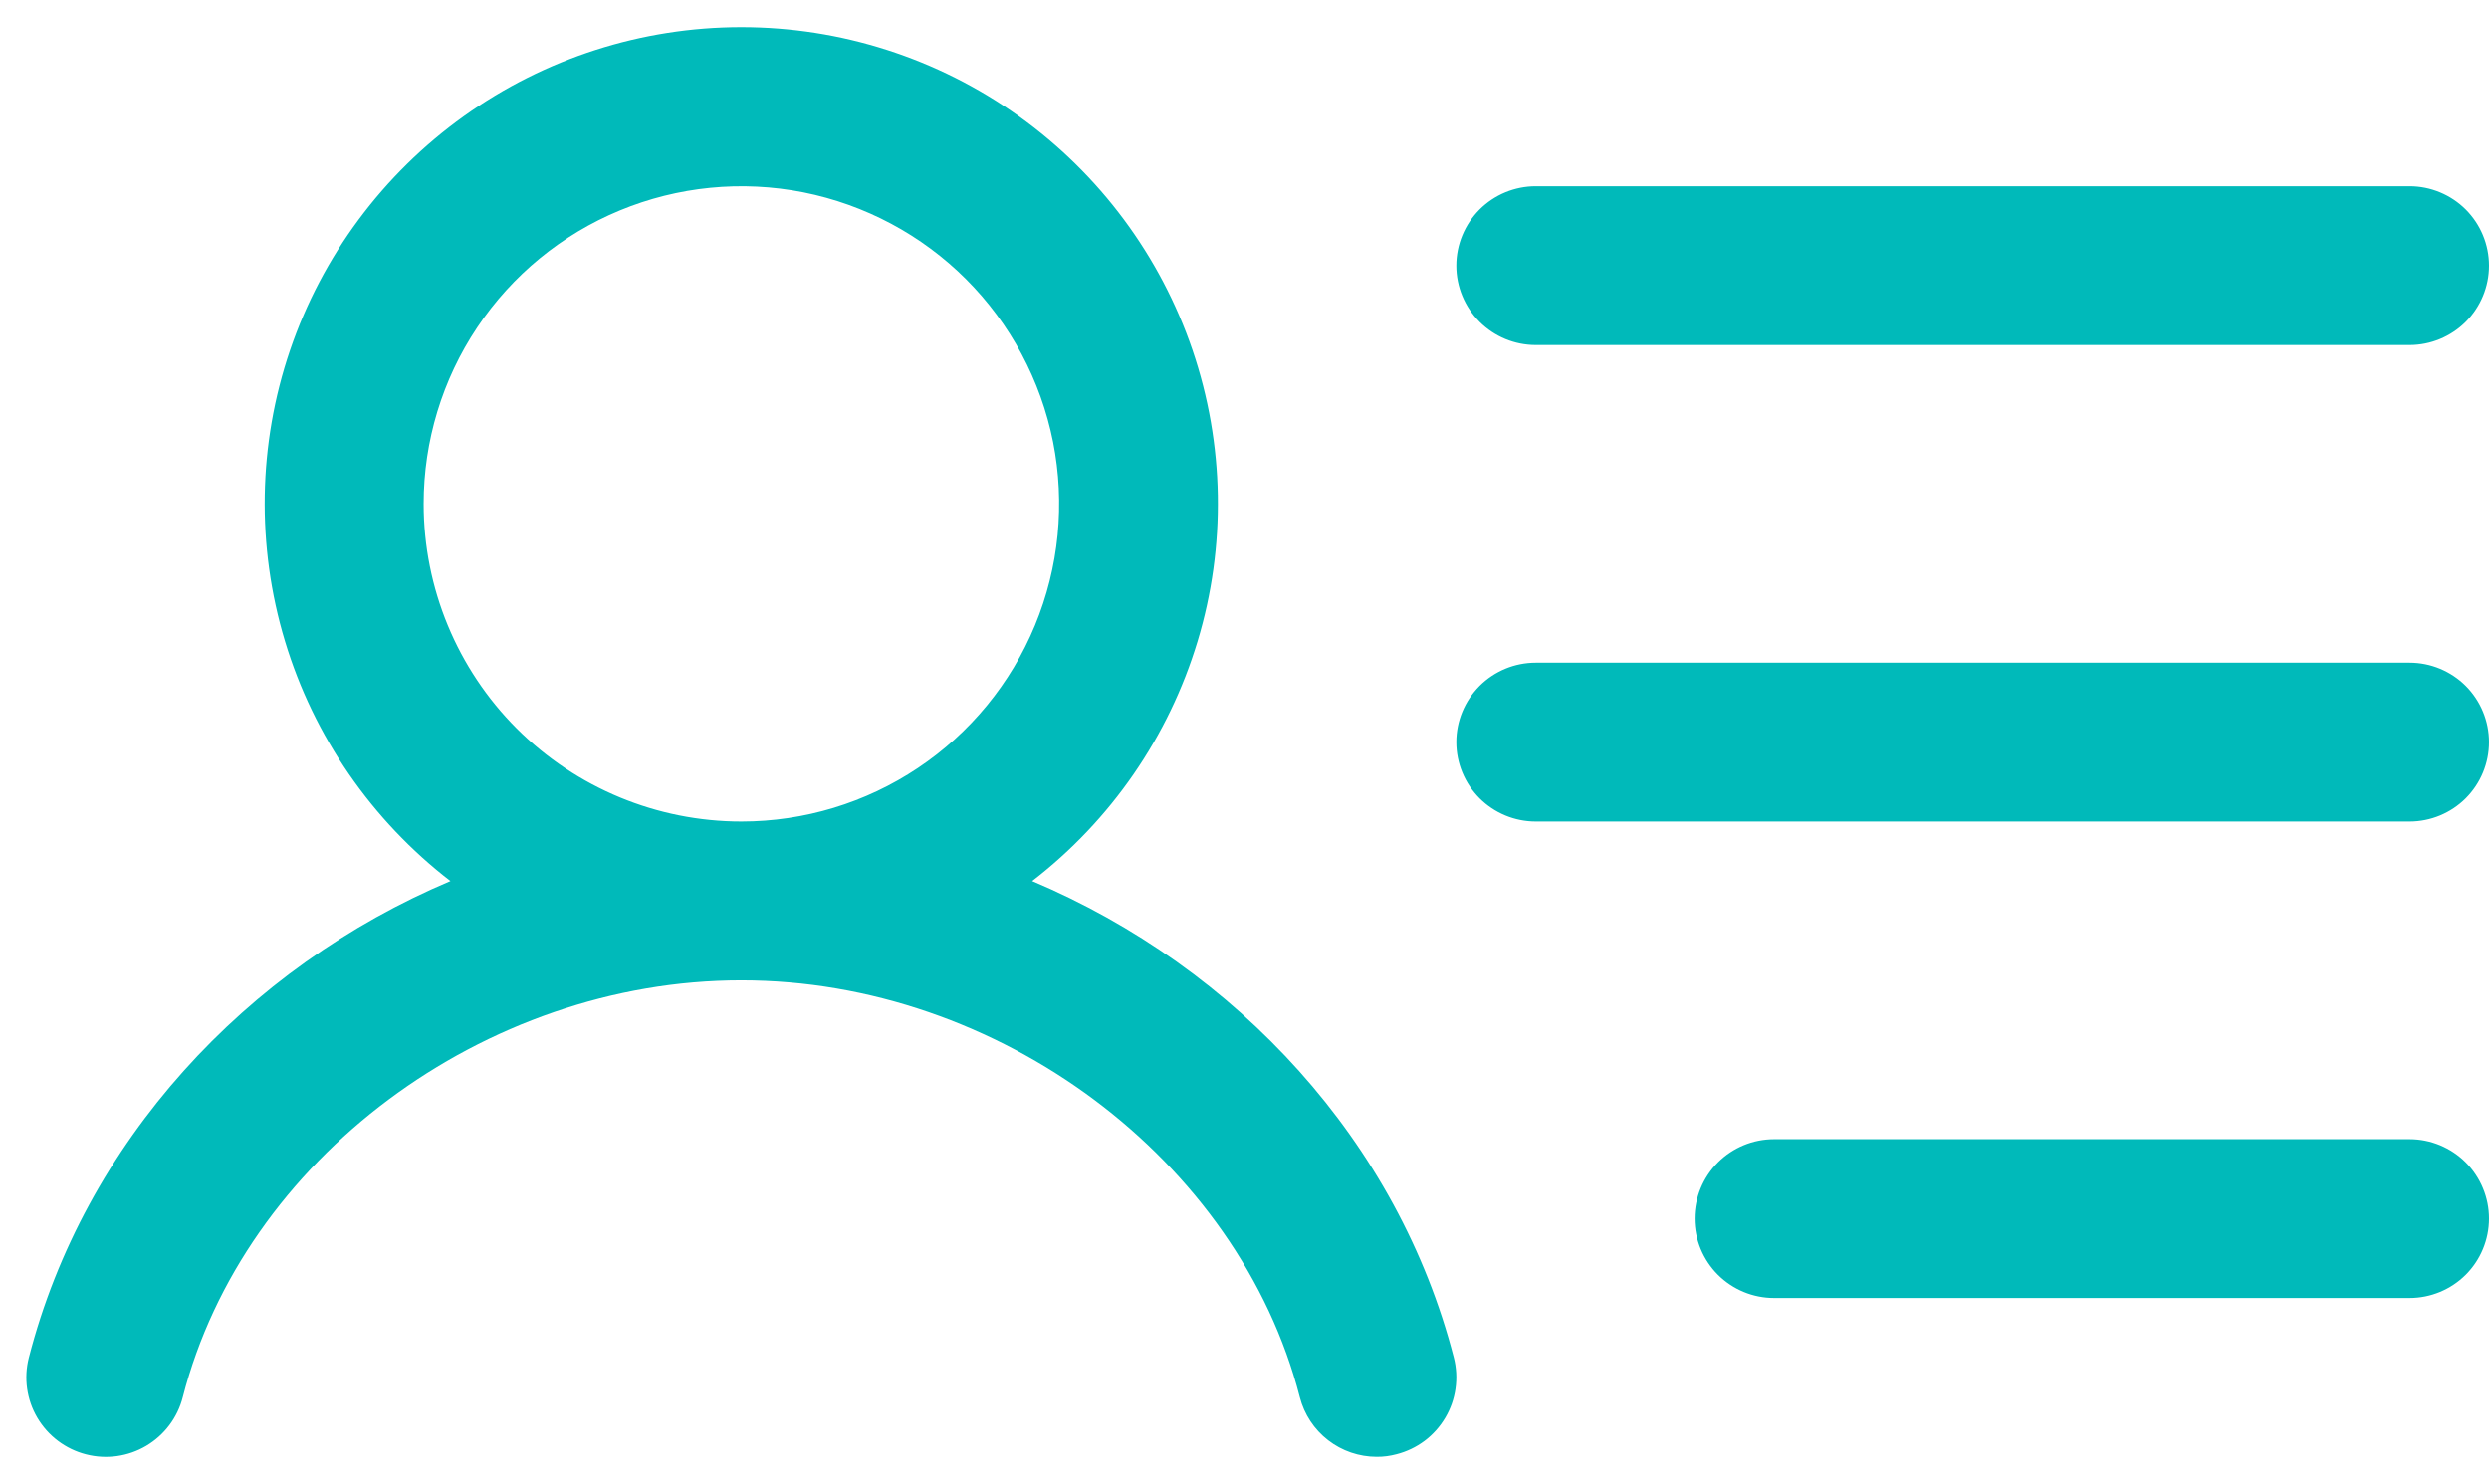 <svg width="57" height="34" viewBox="0 0 47 28" fill="none" xmlns="http://www.w3.org/2000/svg">
<path d="M27.5 5C27.5 4.602 27.658 4.221 27.939 3.939C28.221 3.658 28.602 3.5 29 3.5H45.5C45.898 3.5 46.279 3.658 46.561 3.939C46.842 4.221 47 4.602 47 5C47 5.398 46.842 5.779 46.561 6.061C46.279 6.342 45.898 6.5 45.5 6.5H29C28.602 6.5 28.221 6.342 27.939 6.061C27.658 5.779 27.5 5.398 27.5 5ZM45.5 12.5H29C28.602 12.5 28.221 12.658 27.939 12.939C27.658 13.221 27.5 13.602 27.5 14C27.5 14.398 27.658 14.779 27.939 15.061C28.221 15.342 28.602 15.5 29 15.5H45.5C45.898 15.5 46.279 15.342 46.561 15.061C46.842 14.779 47 14.398 47 14C47 13.602 46.842 13.221 46.561 12.939C46.279 12.658 45.898 12.5 45.5 12.5ZM45.5 21.5H33.5C33.102 21.5 32.721 21.658 32.439 21.939C32.158 22.221 32 22.602 32 23C32 23.398 32.158 23.779 32.439 24.061C32.721 24.342 33.102 24.5 33.5 24.5H45.5C45.898 24.5 46.279 24.342 46.561 24.061C46.842 23.779 47 23.398 47 23C47 22.602 46.842 22.221 46.561 21.939C46.279 21.658 45.898 21.5 45.5 21.5ZM27.453 25.625C27.502 25.816 27.513 26.015 27.485 26.21C27.458 26.405 27.392 26.592 27.291 26.762C27.191 26.931 27.058 27.08 26.901 27.198C26.743 27.316 26.564 27.402 26.373 27.451C26.251 27.484 26.125 27.501 25.998 27.5C25.665 27.5 25.342 27.39 25.079 27.186C24.816 26.983 24.628 26.697 24.545 26.375C23.39 21.886 18.856 18.5 13.998 18.5C9.14 18.5 4.606 21.884 3.451 26.375C3.352 26.76 3.103 27.09 2.76 27.293C2.418 27.495 2.009 27.553 1.623 27.453C1.238 27.354 0.908 27.105 0.705 26.762C0.503 26.42 0.446 26.01 0.545 25.625C1.593 21.554 4.64 18.258 8.506 16.625C7.018 15.478 5.925 13.895 5.382 12.096C4.839 10.297 4.873 8.373 5.478 6.594C6.084 4.815 7.231 3.271 8.759 2.177C10.287 1.083 12.119 0.495 13.998 0.495C15.877 0.495 17.709 1.083 19.237 2.177C20.765 3.271 21.912 4.815 22.518 6.594C23.123 8.373 23.157 10.297 22.614 12.096C22.071 13.895 20.979 15.478 19.49 16.625C23.358 18.258 26.405 21.554 27.453 25.625ZM14 15.5C15.187 15.5 16.347 15.148 17.333 14.489C18.32 13.83 19.089 12.893 19.543 11.796C19.997 10.7 20.116 9.493 19.885 8.329C19.653 7.166 19.082 6.097 18.243 5.257C17.404 4.418 16.334 3.847 15.171 3.615C14.007 3.384 12.8 3.503 11.704 3.957C10.607 4.411 9.67 5.18 9.011 6.167C8.352 7.153 8 8.313 8 9.5C8 11.091 8.632 12.617 9.757 13.743C10.883 14.868 12.409 15.5 14 15.5Z" fill="#00BABA"/>
</svg>
